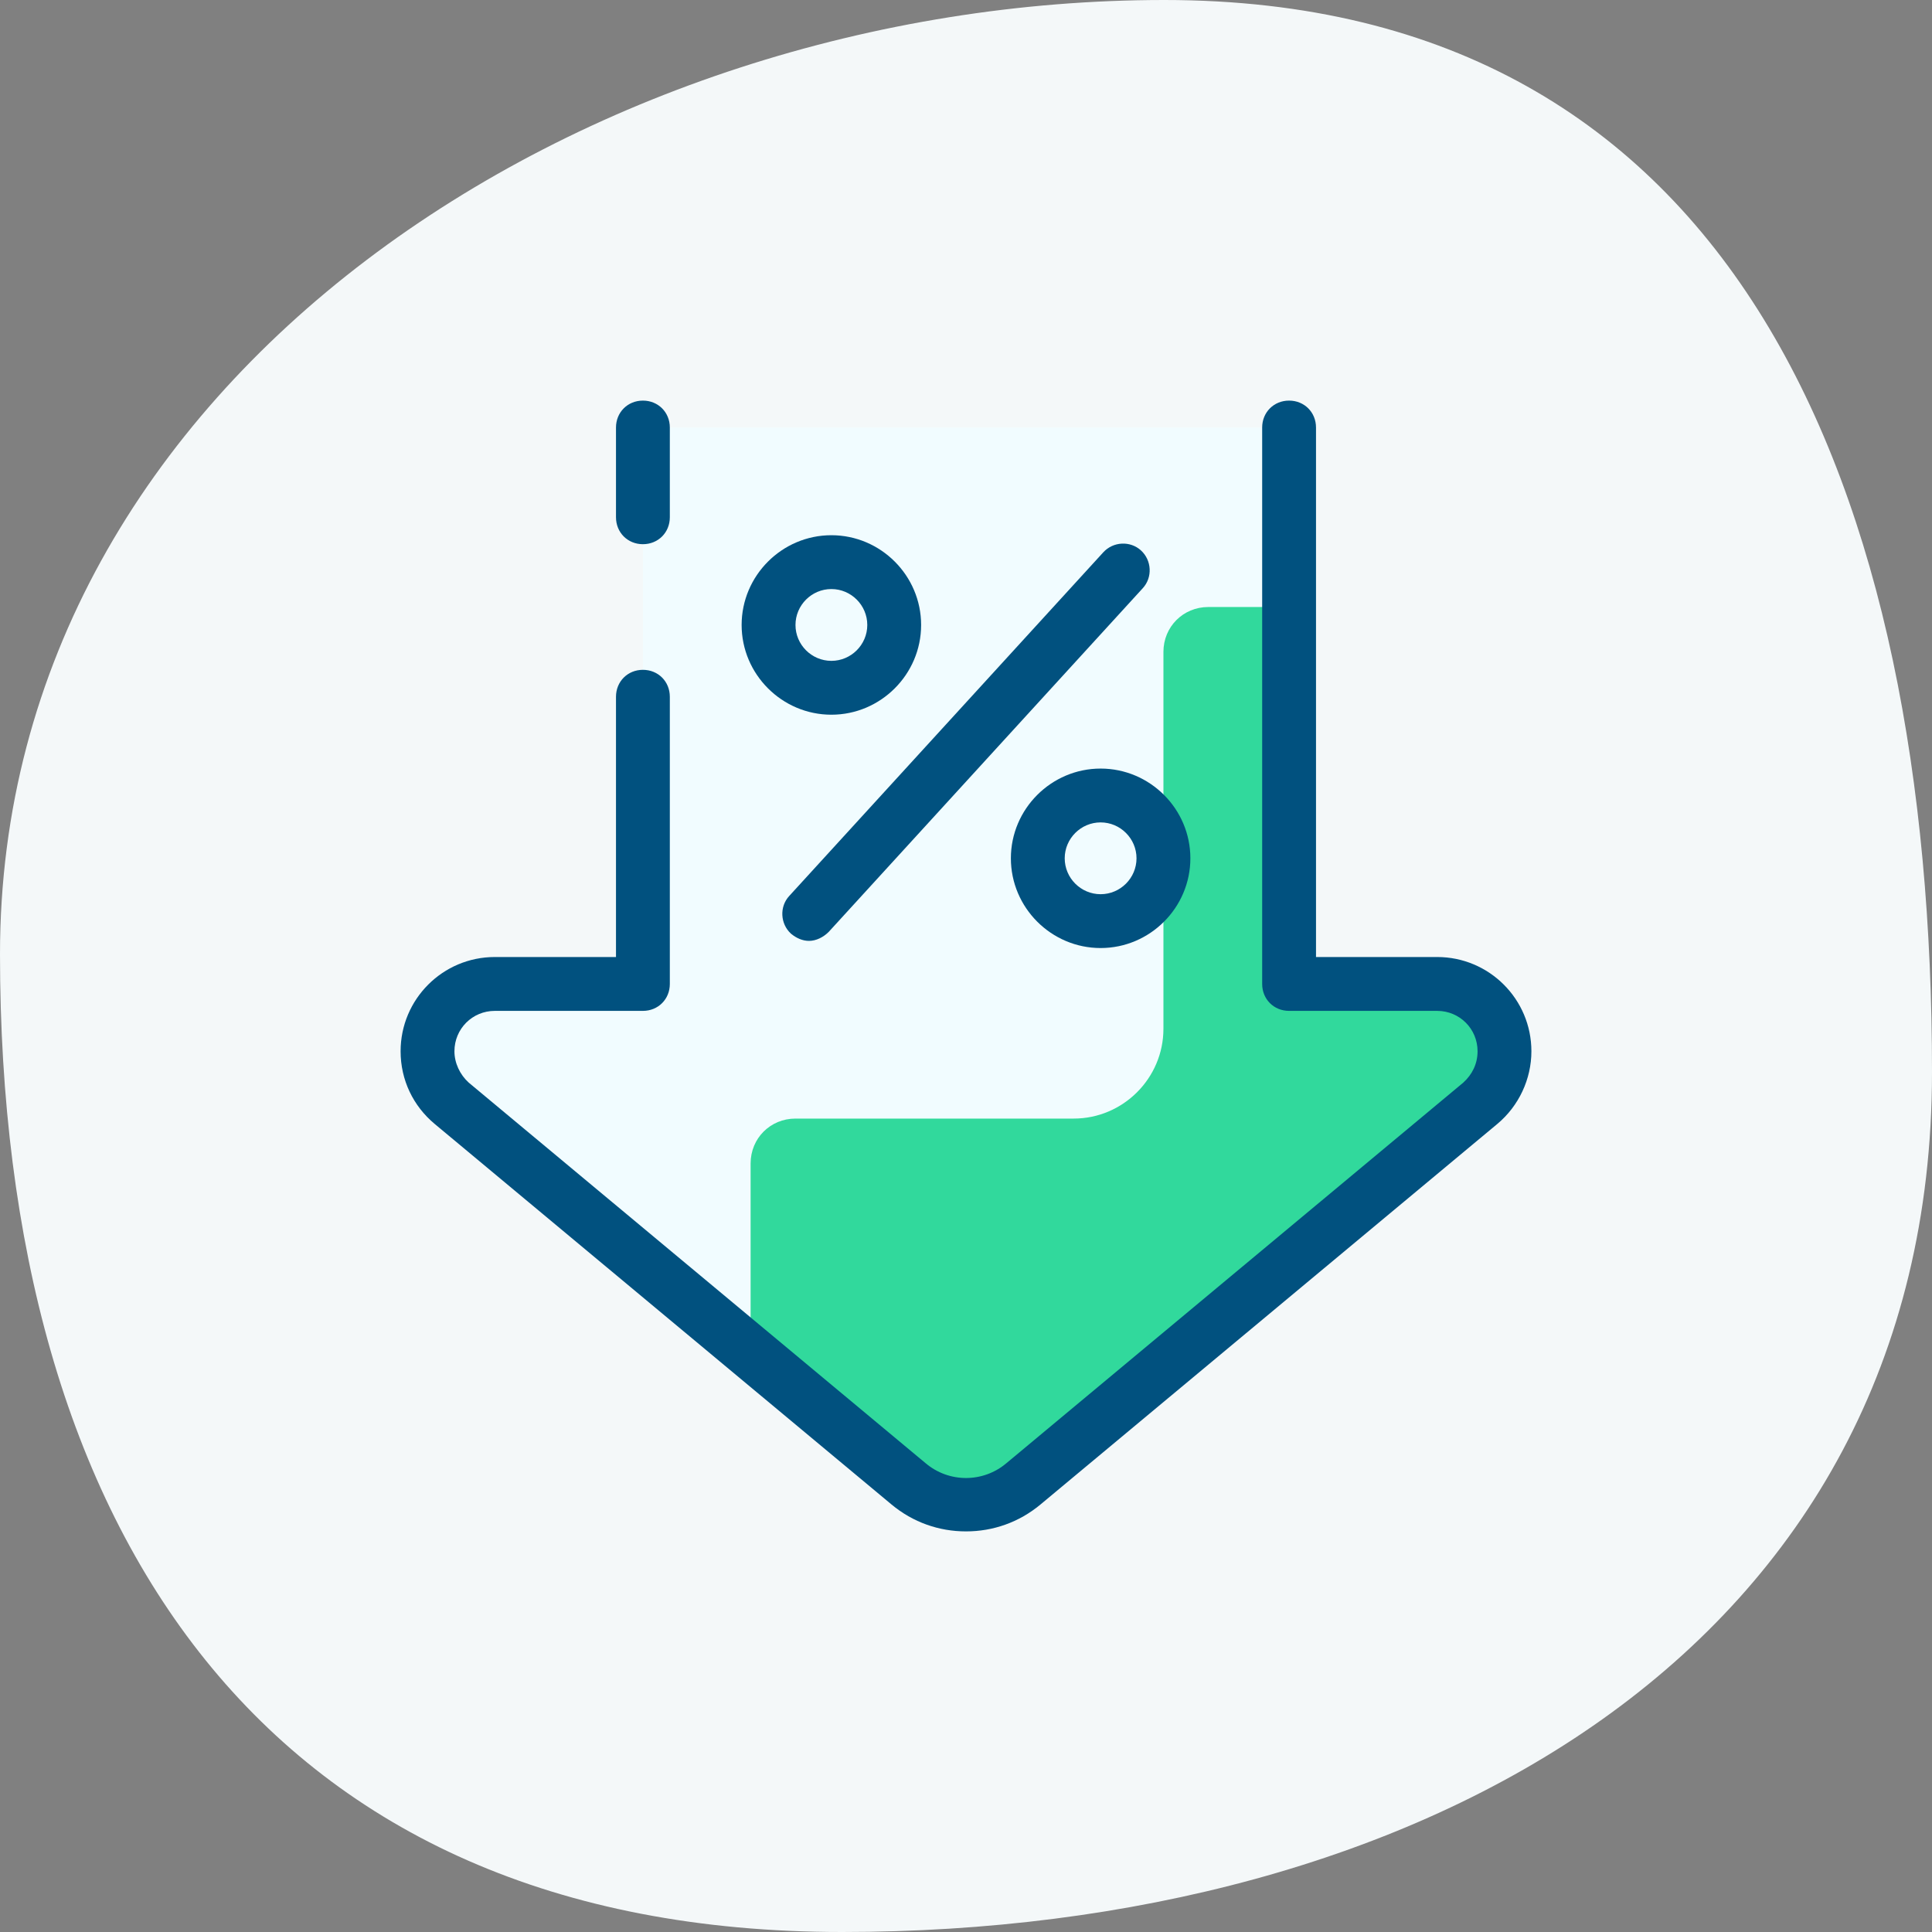 <svg width="74" height="74" viewBox="0 0 74 74" fill="none" xmlns="http://www.w3.org/2000/svg">
<rect x="0" y="0" width="74" height="74" fill="#808080" stroke="none"/>
<path d="M74 41.061C74 63.24 54.263 74 32.256 74C10.25 74 0 58.728 0 36.549C0 14.37 22.583 0 44.59 0C66.596 0 74 18.882 74 41.061Z" fill="#F4F8F9"/>
<path d="M49.375 16.375V37.688H55.047C56.456 37.688 57.625 38.856 57.625 40.266C57.625 41.022 57.281 41.744 56.697 42.259L39.2 56.834C37.928 57.9 36.072 57.9 34.8 56.834L17.303 42.225C16.719 41.744 16.375 41.022 16.375 40.266C16.375 38.856 17.544 37.688 18.953 37.688H24.625V16.375H49.375Z" fill="#F1FCFF"/>
<path d="M55.047 37.688H49.375V23.25H46.281C45.319 23.25 44.562 24.006 44.562 24.969V39.406C44.562 41.297 43.016 42.844 41.125 42.844H30.469C29.506 42.844 28.75 43.6 28.75 44.562V51.781L34.8 56.834C36.072 57.9 37.928 57.9 39.2 56.834L56.628 42.328C57.212 41.847 57.591 41.159 57.625 40.403C57.694 38.891 56.525 37.688 55.047 37.688Z" fill="#31D99C"/>
<path d="M37 58.656C35.969 58.656 34.972 58.312 34.147 57.625L16.65 43.05C15.825 42.362 15.344 41.366 15.344 40.266C15.344 38.272 16.959 36.656 18.953 36.656H23.594V26.688C23.594 26.103 24.041 25.656 24.625 25.656C25.209 25.656 25.656 26.103 25.656 26.688V37.688C25.656 38.272 25.209 38.719 24.625 38.719H18.953C18.094 38.719 17.406 39.406 17.406 40.266C17.406 40.712 17.613 41.159 17.956 41.469L35.453 56.044C36.347 56.8 37.653 56.8 38.547 56.044L56.044 41.469C56.388 41.159 56.594 40.747 56.594 40.266C56.594 39.406 55.906 38.719 55.047 38.719H49.375C48.791 38.719 48.344 38.272 48.344 37.688V16.375C48.344 15.791 48.791 15.344 49.375 15.344C49.959 15.344 50.406 15.791 50.406 16.375V36.656H55.047C57.041 36.656 58.656 38.272 58.656 40.266C58.656 41.331 58.175 42.362 57.35 43.05L39.853 57.625C39.028 58.312 38.031 58.656 37 58.656Z" fill="#01517F"/>
<path d="M24.625 20.844C24.041 20.844 23.594 20.397 23.594 19.812V16.375C23.594 15.791 24.041 15.344 24.625 15.344C25.209 15.344 25.656 15.791 25.656 16.375V19.812C25.656 20.397 25.209 20.844 24.625 20.844Z" fill="#01517F"/>
<path d="M31.844 27.375C29.953 27.375 28.406 25.828 28.406 23.938C28.406 22.047 29.953 20.5 31.844 20.5C33.734 20.5 35.281 22.047 35.281 23.938C35.281 25.828 33.734 27.375 31.844 27.375ZM31.844 22.562C31.087 22.562 30.469 23.181 30.469 23.938C30.469 24.694 31.087 25.312 31.844 25.312C32.6 25.312 33.219 24.694 33.219 23.938C33.219 23.181 32.6 22.562 31.844 22.562Z" fill="#01517F"/>
<path d="M42.156 36.312C40.266 36.312 38.719 34.766 38.719 32.875C38.719 30.984 40.266 29.438 42.156 29.438C44.047 29.438 45.594 30.984 45.594 32.875C45.594 34.766 44.047 36.312 42.156 36.312ZM42.156 31.5C41.4 31.5 40.781 32.119 40.781 32.875C40.781 33.631 41.4 34.25 42.156 34.25C42.913 34.25 43.531 33.631 43.531 32.875C43.531 32.119 42.913 31.5 42.156 31.5Z" fill="#01517F"/>
<path d="M30.985 36.038C30.744 36.038 30.503 35.934 30.297 35.763C29.884 35.384 29.85 34.731 30.228 34.319L42.26 21.153C42.638 20.741 43.291 20.706 43.703 21.084C44.116 21.462 44.15 22.116 43.772 22.528L31.741 35.694C31.535 35.9 31.259 36.038 30.985 36.038Z" fill="#01517F"/>
</svg>
